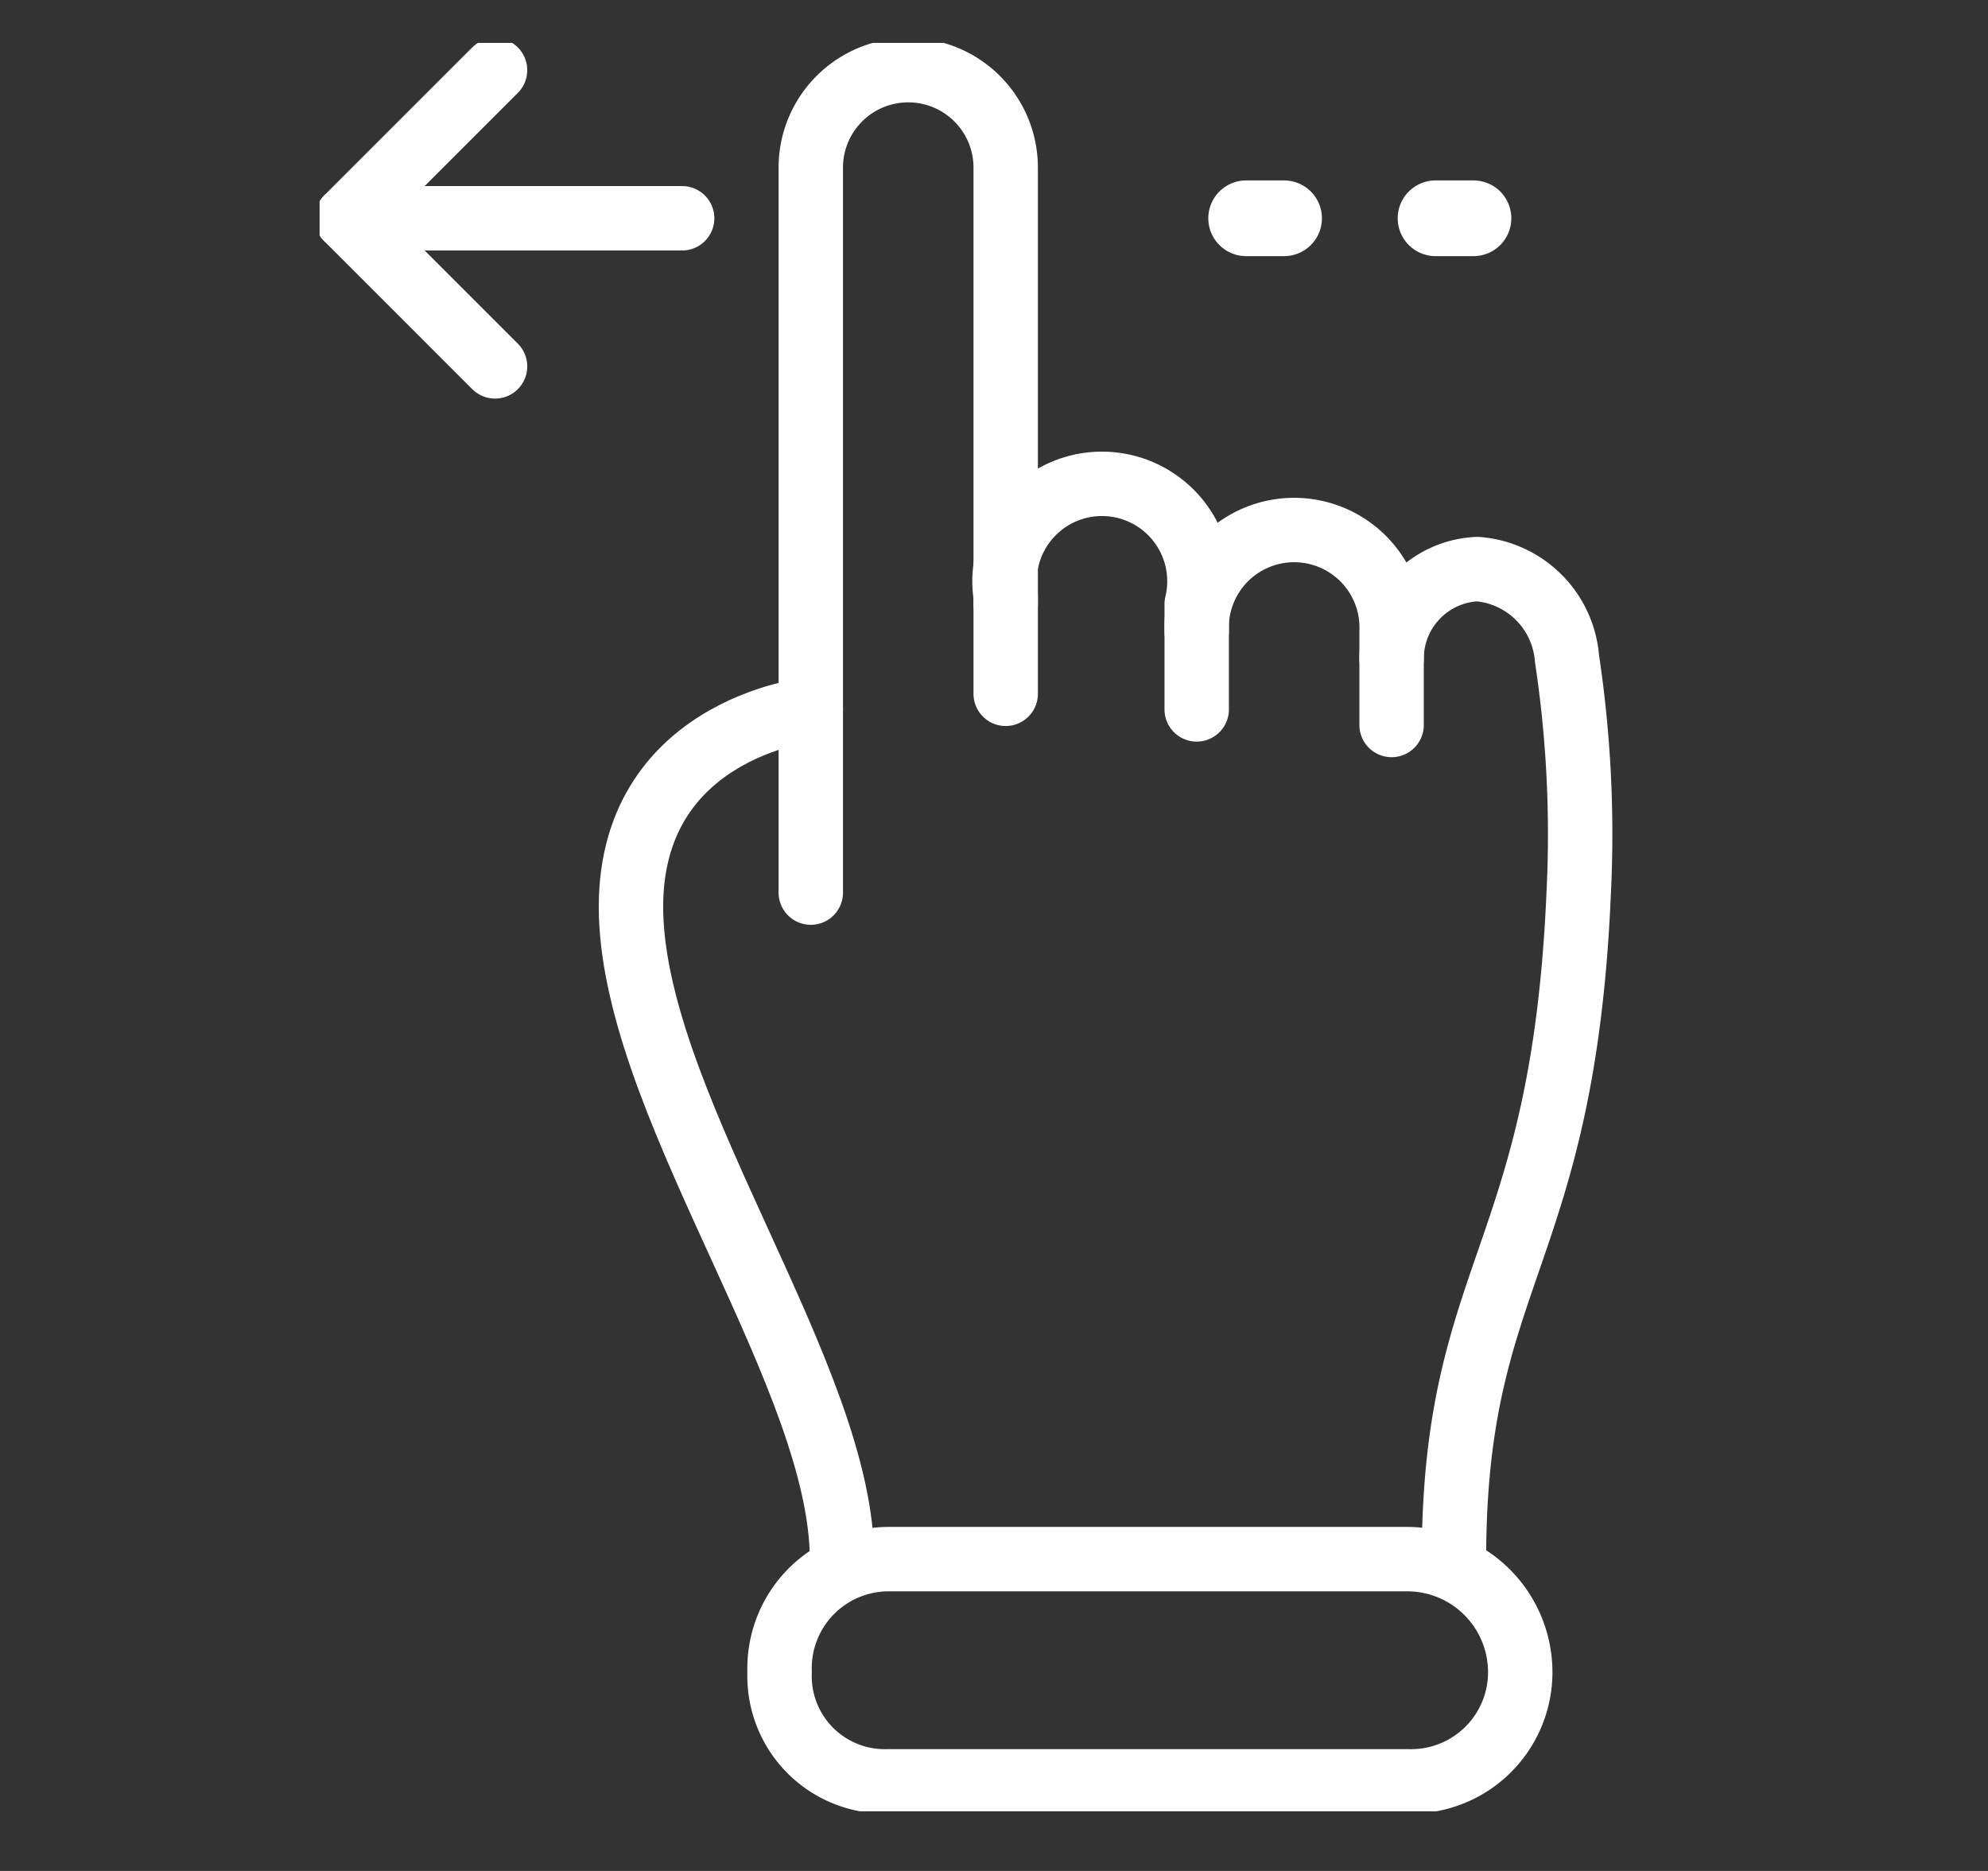 <svg xmlns="http://www.w3.org/2000/svg" xmlns:xlink="http://www.w3.org/1999/xlink" viewBox="0 0 51 48"><rect x="0" y="0" width="51" height="48" fill="#333333" stroke="none"/><defs><clipPath id="a"><rect x="8.2" y="1.1" width="61.1" height="45.37" style="fill:none"/></clipPath></defs><g style="clip-path:url(#a)"><path d="M30.7,16.2v-.7a2.5,2.5,0,1,0-4.9-.2v2.5" style="fill:none;stroke:#fff;stroke-linecap:round;stroke-linejoin:round;stroke-width:1.652px"/><path d="M35.7,16.9v-.7a2.5,2.5,0,1,0-5-.2v2.2" style="fill:none;stroke:#fff;stroke-linecap:round;stroke-linejoin:round;stroke-width:1.652px"/><path d="M37.3,40c0-7.4,2.8-7.7,3.2-17.1a30.2,30.2,0,0,0-.3-6,2.5,2.5,0,0,0-2.3-2.3,2.3,2.3,0,0,0-2.2,2.3h0v1.7" style="fill:none;stroke:#fff;stroke-linecap:round;stroke-linejoin:round;stroke-width:1.652px"/><path d="M20.8,22.9h0V4.3a2.5,2.5,0,0,1,2.5-2.5h0a2.5,2.5,0,0,1,2.5,2.5V15.5" style="fill:none;stroke:#fff;stroke-linecap:round;stroke-linejoin:round;stroke-width:1.652px"/><path d="M21.6,40c0-4.6-5.1-11.3-5.4-16.3s4.6-5.5,4.6-5.5" style="fill:none;stroke:#fff;stroke-linecap:round;stroke-linejoin:round;stroke-width:1.652px"/><path d="M22.8,40H36.1A2.9,2.9,0,0,1,39,42.9h0a2.8,2.8,0,0,1-2.9,2.8H22.8A2.7,2.7,0,0,1,20,42.9h0A2.8,2.8,0,0,1,22.8,40Z" style="fill:none;stroke:#fff;stroke-linecap:round;stroke-linejoin:round;stroke-width:1.652px"/><line x1="17.5" y1="5.6" x2="8.9" y2="5.6" style="fill:none;stroke:#fff;stroke-linecap:round;stroke-linejoin:round;stroke-width:1.652px"/><path d="M12.7,1.8,8.9,5.6l3.8,3.8" style="fill:none;stroke:#fff;stroke-linecap:round;stroke-linejoin:round;stroke-width:1.652px"/><line x1="37.8" y1="5.6" x2="28.8" y2="5.6" style="fill:none;stroke:#fff;stroke-linecap:round;stroke-linejoin:round;stroke-width:1.943px;stroke-dasharray:0.972,3.887"/></g></svg>